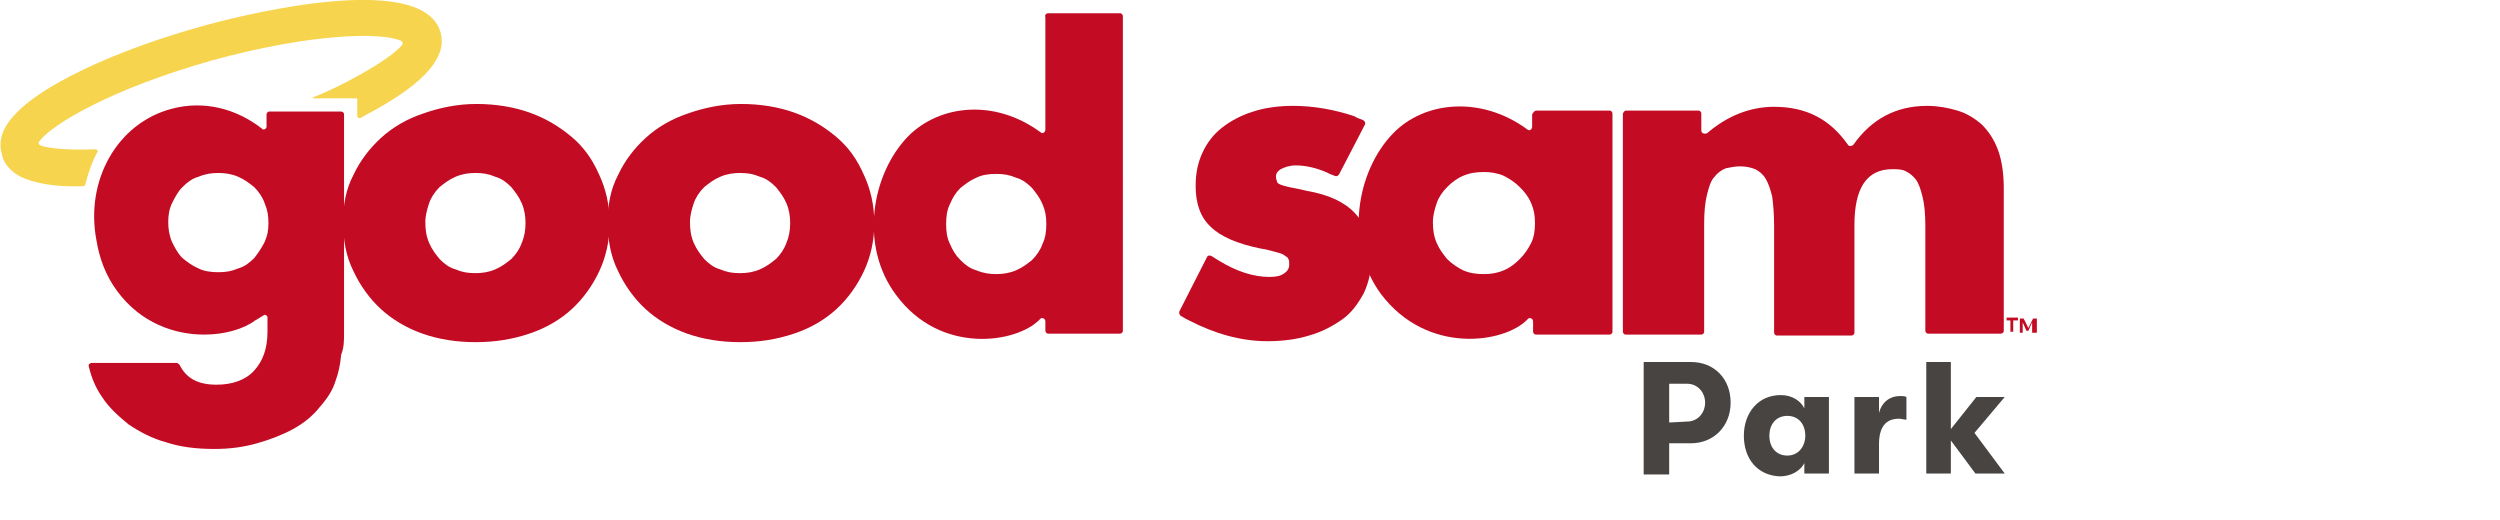 <?xml version="1.0" encoding="utf-8"?>
<!-- Generator: Adobe Illustrator 25.3.1, SVG Export Plug-In . SVG Version: 6.00 Build 0)  -->
<svg version="1.1" id="Layer_1" xmlns="http://www.w3.org/2000/svg" xmlns:xlink="http://www.w3.org/1999/xlink" x="0px" y="0px"
	 viewBox="0 0 264.5 55" style="enable-background:new 0 0 264.5 55;" xml:space="preserve">
<style type="text/css">
	.st0{fill:#474442;}
	.st1{display:none;fill:#C30B24;}
	.st2{fill:#C30B24;}
	.st3{fill:#F6D44D;}
</style>
<g>
	<g>
		<g>
			<path class="st0" d="M178.9,38.3c2.5,0,4.2,1.8,4.2,4.3s-1.8,4.3-4.2,4.3h-2.3v3.3h-2.7V38.3H178.9z M178.5,44.6
				c1.1,0,1.9-0.9,1.9-2s-0.8-2-1.9-2h-1.9v4.1L178.5,44.6L178.5,44.6z"/>
			<path class="st0" d="M184.5,46.1c0-2.4,1.5-4.3,3.9-4.3c1.2,0,2.1,0.6,2.5,1.4V42h2.6v8.1h-2.6V49c-0.4,0.8-1.4,1.4-2.6,1.4
				C185.9,50.3,184.5,48.5,184.5,46.1z M191,46.1c0-1.2-0.7-2.1-1.9-2.1s-1.9,0.9-1.9,2.1s0.7,2.1,1.9,2.1
				C190.3,48.2,191,47.2,191,46.1z"/>
			<path class="st0" d="M196.2,50.1V42h2.6v1.7c0.3-1.2,1.2-1.8,2.2-1.8c0.3,0,0.5,0,0.7,0.1v2.4c-0.3,0-0.5-0.1-0.8-0.1
				c-1.4,0-2.1,0.9-2.1,2.7v3.1H196.2z"/>
			<path class="st0" d="M212.1,50.1H209l-2.6-3.5v3.5h-2.6V38.3h2.6v7.1l2.7-3.4h3l-3.2,3.8L212.1,50.1z"/>
		</g>
	</g>
</g>
<g>
	<path class="st1" d="M216,33.9c0,0.4-0.1,0.8-0.4,1.1c-0.3,0.3-0.7,0.5-1.1,0.5c-0.4,0-0.8-0.2-1.1-0.5s-0.5-0.7-0.5-1.1
		c0-0.4,0.1-0.8,0.5-1.1c0.3-0.3,0.7-0.4,1.1-0.4c0.4,0,0.8,0.1,1.1,0.4C215.9,33.1,216,33.5,216,33.9 M215.6,33.9
		c0-0.3-0.1-0.6-0.3-0.8s-0.5-0.3-0.8-0.3s-0.6,0.1-0.8,0.3s-0.3,0.5-0.3,0.8s0.1,0.6,0.3,0.8s0.5,0.3,0.8,0.3s0.6-0.1,0.8-0.3
		S215.6,34.3,215.6,33.9 M215.2,34.7h-0.4l-0.4-0.7h-0.3v0.7h-0.3v-1.6h0.8c0.2,0,0.3,0,0.4,0.1c0.1,0.1,0.1,0.2,0.1,0.4
		c0,0.3-0.1,0.4-0.4,0.4L215.2,34.7z M214.8,33.6c0-0.1,0-0.1-0.1-0.1c0,0-0.1,0-0.2,0h-0.4v0.3h0.4c0.1,0,0.2,0,0.2,0
		C214.8,33.7,214.8,33.6,214.8,33.6"/>
	<g>
		<path class="st2" d="M213,33.9v1.2h-0.3v-1.2h-0.4v-0.3h1.2v0.3H213z M215,35.2v-1.1l-0.4,0.9h-0.2l-0.4-0.9v1.1h-0.3v-1.5h0.4
			l0.5,1l0.5-1h0.4v1.5H215z"/>
	</g>
	<g>
		<g>
			<path class="st2" d="M143.4,22.6c-1.1-1.2-2.8-2-5.1-2.4c-0.8-0.2-1.4-0.3-1.9-0.4c-0.4-0.1-0.8-0.2-1-0.3
				c-0.2-0.1-0.3-0.2-0.3-0.3c0-0.1-0.1-0.2-0.1-0.5c0-0.4,0.2-0.6,0.5-0.8c0.4-0.2,0.9-0.4,1.6-0.4c1.1,0,2.3,0.3,3.4,0.8
				c0.1,0.1,0.5,0.2,0.7,0.3c0.2,0.1,0.4,0,0.5-0.2l2.7-5.2c0.1-0.2,0-0.4-0.2-0.5c-0.3-0.1-0.8-0.3-0.9-0.4
				c-2.1-0.7-4.3-1.1-6.5-1.1c-1.5,0-3,0.2-4.2,0.6c-1.3,0.4-2.4,1-3.3,1.7c-0.9,0.7-1.6,1.6-2.1,2.7s-0.7,2.2-0.7,3.5
				c0,1.8,0.5,3.3,1.6,4.3c1,1,2.8,1.8,5.3,2.3c0.7,0.1,1.3,0.3,1.7,0.4s0.7,0.2,0.9,0.4c0.2,0.1,0.3,0.2,0.3,0.3
				c0.1,0.1,0.1,0.3,0.1,0.6c0,0.4-0.2,0.7-0.5,0.9c-0.4,0.3-0.9,0.4-1.6,0.4c-1.7,0-3.5-0.6-5.3-1.7c0,0-0.5-0.3-0.8-0.5
				c-0.2-0.1-0.4-0.1-0.5,0.1l-2.9,5.7c-0.1,0.2,0,0.4,0.1,0.5c0.3,0.2,0.7,0.4,0.9,0.5c2.7,1.4,5.5,2.2,8.3,2.2
				c1.6,0,3.1-0.2,4.4-0.6c1.4-0.4,2.5-1,3.5-1.7s1.7-1.7,2.3-2.8c0.5-1.1,0.8-2.3,0.8-3.7C145.1,25.3,144.5,23.8,143.4,22.6z"/>
			<path class="st2" d="M36.3,23.4c0-1.7,0.3-3.4,1.1-4.9c0.7-1.5,1.7-2.8,2.9-3.9s2.7-2,4.5-2.6c1.7-0.6,3.6-1,5.6-1
				s3.9,0.3,5.6,0.9c1.7,0.6,3.2,1.5,4.5,2.6s2.2,2.4,2.9,4c0.7,1.5,1.1,3.2,1.1,5.1s-0.4,3.6-1.1,5.1c-0.7,1.5-1.7,2.9-2.9,4
				c-1.2,1.1-2.7,2-4.5,2.6s-3.6,0.9-5.7,0.9c-2,0-3.9-0.3-5.6-0.9c-1.7-0.6-3.2-1.5-4.4-2.6c-1.2-1.1-2.2-2.5-2.9-4
				C36.6,27.1,36.3,25.4,36.3,23.4z M45,23.5c0,0.8,0.1,1.5,0.4,2.2c0.3,0.7,0.7,1.2,1.1,1.7c0.5,0.5,1,0.9,1.7,1.1
				c0.7,0.3,1.3,0.4,2.1,0.4c0.7,0,1.4-0.1,2.1-0.4c0.7-0.3,1.2-0.7,1.7-1.1c0.5-0.5,0.9-1.1,1.1-1.7c0.3-0.7,0.4-1.4,0.4-2.1
				s-0.1-1.4-0.4-2.1c-0.3-0.7-0.7-1.2-1.1-1.7c-0.5-0.5-1-0.9-1.7-1.1c-0.7-0.3-1.3-0.4-2.1-0.4c-0.7,0-1.4,0.1-2.1,0.4
				c-0.7,0.3-1.2,0.7-1.7,1.1c-0.5,0.5-0.9,1.1-1.1,1.7C45.2,22.1,45,22.8,45,23.5z"/>
			<path class="st2" d="M64.3,23.4c0-1.7,0.3-3.4,1.1-4.9c0.7-1.5,1.7-2.8,2.9-3.9c1.2-1.1,2.7-2,4.5-2.6c1.7-0.6,3.6-1,5.6-1
				s3.9,0.3,5.6,0.9c1.7,0.6,3.2,1.5,4.5,2.6s2.2,2.4,2.9,4c0.7,1.5,1.1,3.2,1.1,5.1s-0.4,3.6-1.1,5.1s-1.7,2.9-2.9,4
				c-1.2,1.1-2.7,2-4.5,2.6s-3.6,0.9-5.7,0.9c-2,0-3.9-0.3-5.6-0.9c-1.7-0.6-3.2-1.5-4.4-2.6c-1.2-1.1-2.2-2.5-2.9-4
				C64.6,27.1,64.3,25.4,64.3,23.4z M73,23.5c0,0.8,0.1,1.5,0.4,2.2s0.7,1.2,1.1,1.7c0.5,0.5,1,0.9,1.7,1.1c0.7,0.3,1.3,0.4,2.1,0.4
				c0.7,0,1.4-0.1,2.1-0.4s1.2-0.7,1.7-1.1c0.5-0.5,0.9-1.1,1.1-1.7c0.3-0.7,0.4-1.4,0.4-2.1s-0.1-1.4-0.4-2.1s-0.7-1.2-1.1-1.7
				c-0.5-0.5-1-0.9-1.7-1.1c-0.7-0.3-1.3-0.4-2.1-0.4c-0.7,0-1.4,0.1-2.1,0.4s-1.2,0.7-1.7,1.1c-0.5,0.5-0.9,1.1-1.1,1.7
				C73.2,22.1,73,22.8,73,23.5z"/>
			<path class="st2" d="M162.5,11.7h7.8c0.2,0,0.3,0.2,0.3,0.3v23.1c0,0.2-0.2,0.3-0.3,0.3h-7.8c-0.2,0-0.3-0.2-0.3-0.3V34
				c0-0.3-0.4-0.5-0.6-0.2c-2.4,2.5-10.6,3.8-15.5-2.7c-3.9-5.3-2.6-13,1.3-17c3.3-3.4,9.3-4,14.2-0.4c0.2,0.2,0.5,0,0.5-0.3v-1.3
				C162.2,11.9,162.4,11.7,162.5,11.7z M151.6,23.5c0,0.8,0.1,1.5,0.4,2.2c0.3,0.7,0.7,1.2,1.1,1.7c0.5,0.5,1.1,0.9,1.7,1.2
				c0.7,0.3,1.4,0.4,2.2,0.4c0.7,0,1.4-0.1,2.1-0.4c0.7-0.3,1.2-0.7,1.7-1.2s0.9-1.1,1.2-1.7s0.4-1.3,0.4-2.1s-0.1-1.4-0.4-2.1
				c-0.3-0.7-0.7-1.2-1.2-1.7s-1.1-0.9-1.7-1.2c-0.7-0.3-1.4-0.4-2.1-0.4c-0.8,0-1.5,0.1-2.2,0.4s-1.2,0.7-1.7,1.2s-0.9,1.1-1.1,1.7
				C151.8,22.1,151.6,22.8,151.6,23.5z"/>
			<path class="st2" d="M110.9,1.4h7.6c0.2,0,0.3,0.2,0.3,0.3V35c0,0.2-0.2,0.3-0.3,0.3h-7.6c-0.2,0-0.3-0.2-0.3-0.3v-1
				c0-0.3-0.4-0.5-0.6-0.2c-2.4,2.5-10.5,3.8-15.2-2.6c-3.9-5.2-2.6-12.8,1.3-16.8c3.3-3.3,9.1-4,14-0.4c0.2,0.2,0.5,0,0.5-0.3V1.8
				C110.5,1.6,110.7,1.4,110.9,1.4z M100.1,23.7c0,0.8,0.1,1.5,0.4,2.1c0.3,0.7,0.6,1.2,1.1,1.7s1,0.9,1.7,1.1
				c0.7,0.3,1.4,0.4,2.1,0.4s1.4-0.1,2.1-0.4s1.2-0.7,1.7-1.1c0.5-0.5,0.9-1.1,1.1-1.7c0.3-0.6,0.4-1.3,0.4-2.1s-0.1-1.4-0.4-2.1
				s-0.7-1.2-1.1-1.7c-0.5-0.5-1-0.9-1.7-1.1c-0.7-0.3-1.3-0.4-2.1-0.4c-0.8,0-1.5,0.1-2.1,0.4c-0.7,0.3-1.2,0.7-1.7,1.1
				c-0.5,0.5-0.8,1-1.1,1.7C100.2,22.2,100.1,22.9,100.1,23.7z"/>
			<path class="st2" d="M172,11.7h7.7c0.2,0,0.3,0.2,0.3,0.3v1.8c0,0.3,0.3,0.4,0.6,0.3c2.1-1.8,4.5-2.8,7.1-2.8
				c3.4,0,5.9,1.3,7.8,4c0.1,0.2,0.4,0.2,0.6,0c1.9-2.7,4.5-4.1,7.8-4.1c1.1,0,2.2,0.2,3.2,0.5s1.8,0.8,2.6,1.5
				c0.7,0.7,1.3,1.6,1.7,2.7s0.6,2.5,0.6,4V35c0,0.2-0.2,0.3-0.3,0.3H204c-0.2,0-0.3-0.2-0.3-0.3V23.8c0-1.2-0.1-2.2-0.3-3
				s-0.4-1.4-0.7-1.8s-0.7-0.7-1.1-0.9c-0.4-0.2-0.9-0.2-1.4-0.2c-2.7,0-4,2-4,5.9v11.4c0,0.2-0.2,0.3-0.3,0.3H188
				c-0.2,0-0.3-0.2-0.3-0.3V23.8c0-1.2-0.1-2.2-0.2-3c-0.2-0.8-0.4-1.4-0.7-1.9s-0.7-0.8-1.1-1c-0.5-0.2-1-0.3-1.6-0.3
				c-0.5,0-1,0.1-1.5,0.2c-0.5,0.2-0.9,0.5-1.2,0.9c-0.4,0.4-0.6,1.1-0.8,1.9s-0.3,1.8-0.3,3.1v11.4c0,0.2-0.2,0.3-0.3,0.3h-8
				c-0.2,0-0.3-0.2-0.3-0.3v-23C171.7,11.9,171.9,11.7,172,11.7z"/>
		</g>
	</g>
	<g>
		<path class="st3" d="M46.6,3.4L46.6,3.4c-2-6.9-22.9-1.3-25.3-0.6C13.3,5,3,9.2,0.6,13.4c-0.7,1.2-0.6,2.3-0.4,2.9
			C0.3,17,0.8,17.9,2,18.6c1.5,0.8,3.9,1.2,6.6,1.1c0,0,0.1,0,0.2,0c0.1,0,0.2-0.1,0.2-0.1c0.3-1.2,0.7-2.4,1.3-3.5
			c0.1-0.1,0-0.3-0.2-0.3c0,0-0.1,0-0.2,0c-2.8,0.1-4.7-0.1-5.6-0.4c-0.2-0.1-0.3-0.3-0.1-0.5c1.4-1.8,7.6-5.5,18.2-8.5
			c10.6-2.9,17.9-3,20-2.1c0.2,0.1,0.3,0.3,0.1,0.5c-1.3,1.6-6.9,4.6-9.4,5.5v0.1c0.7,0,3.2,0,3.2,0h1.4c0,0,0.1,0,0.1,0.1v1.8
			c0,0.1,0.1,0.2,0.3,0.2c0.6-0.3,1-0.6,1.1-0.6C43.8,9.4,47.5,6.5,46.6,3.4z"/>
	</g>
	<path class="st2" d="M36.4,35.2V12.1c0-0.2-0.2-0.3-0.3-0.3h-7.6c-0.2,0-0.3,0.2-0.3,0.3v1.3c0,0.2-0.2,0.3-0.3,0.3
		c-0.1,0-0.1,0-0.2-0.1l0,0c-2.7-2.1-6.1-3-9.5-2.1c-5.8,1.5-9.2,7.6-8,13.9c0.3,1.9,1,3.8,2.2,5.4c2.5,3.4,6.1,4.6,9.2,4.6
		c2.2,0,4.2-0.6,5.4-1.5c0.3-0.2,0.7-0.4,1-0.6c0.1,0,0.3,0.1,0.3,0.3v1.5l0,0c0,1.8-0.5,3.1-1.4,4.1s-2.3,1.5-4,1.5
		c-2,0-3.2-0.7-3.9-2.1c-0.1-0.1-0.2-0.2-0.3-0.2h-9c-0.2,0-0.4,0.2-0.3,0.4C9.7,40,10.1,41,10.8,42c0.7,1.1,1.7,2,2.8,2.9
		c1.2,0.8,2.5,1.5,4,1.9c1.5,0.5,3.2,0.7,5.1,0.7c1.6,0,3.1-0.2,4.5-0.6c1.4-0.4,2.7-0.9,3.8-1.5s2.1-1.4,2.8-2.3
		c0.8-0.9,1.4-1.8,1.7-2.8c0.3-0.8,0.5-1.7,0.6-2.8C36.4,36.8,36.4,36,36.4,35.2L36.4,35.2z M28,25.6c-0.3,0.6-0.7,1.2-1.1,1.7
		c-0.5,0.5-1,0.9-1.7,1.1c-0.7,0.3-1.3,0.4-2.1,0.4c-0.8,0-1.5-0.1-2.1-0.4c-0.7-0.3-1.2-0.7-1.7-1.1c-0.5-0.5-0.8-1.1-1.1-1.7
		c-0.3-0.7-0.4-1.4-0.4-2.1s0.1-1.4,0.4-2s0.6-1.2,1.1-1.7s1-0.9,1.7-1.1c0.7-0.3,1.4-0.4,2.1-0.4s1.4,0.1,2.1,0.4s1.2,0.7,1.7,1.1
		c0.5,0.5,0.9,1.1,1.1,1.7c0.3,0.7,0.4,1.3,0.4,2.1S28.3,24.9,28,25.6"/>
</g>
</svg>
